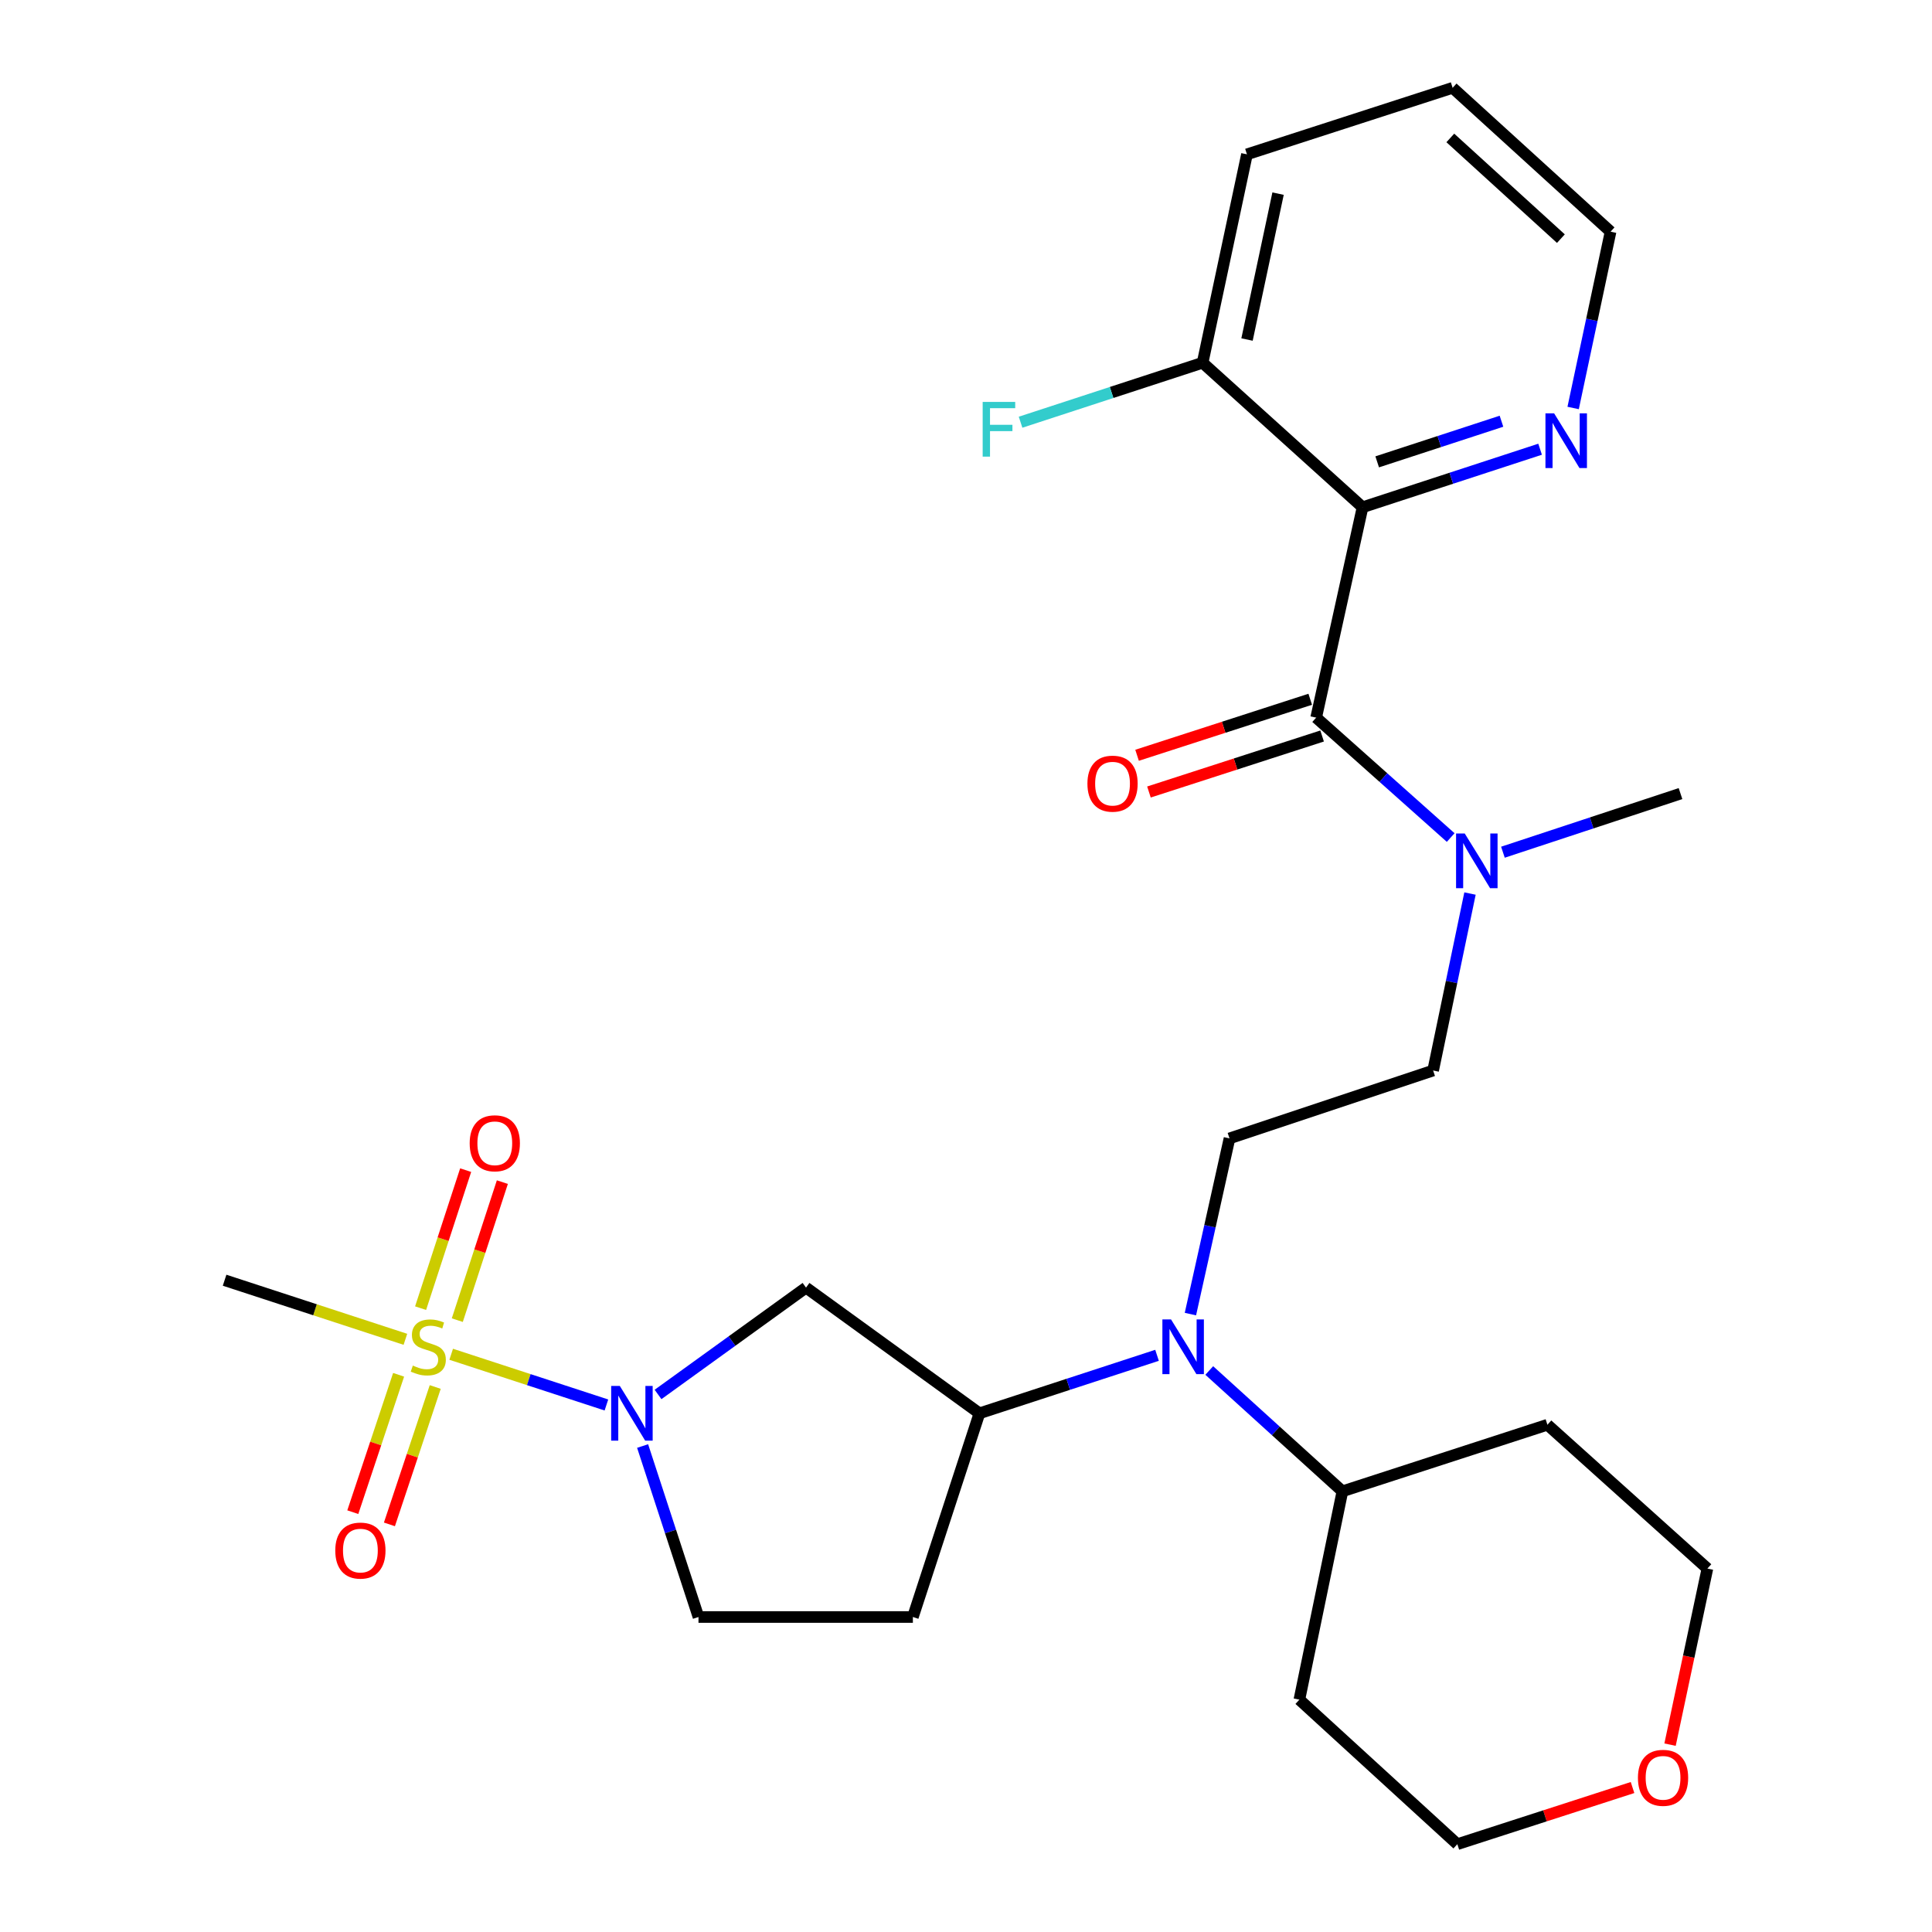<?xml version='1.0' encoding='iso-8859-1'?>
<svg version='1.1' baseProfile='full'
              xmlns='http://www.w3.org/2000/svg'
                      xmlns:rdkit='http://www.rdkit.org/xml'
                      xmlns:xlink='http://www.w3.org/1999/xlink'
                  xml:space='preserve'
width='1000px' height='1000px' viewBox='0 0 1000 1000'>
<!-- END OF HEADER -->
<rect style='opacity:1.0;fill:#FFFFFF;stroke:none' width='1000' height='1000' x='0' y='0'> </rect>
<path class='bond-0' d='M 233.535,700.969 L 273.707,714.093' style='fill:none;fill-rule:evenodd;stroke:#CCCC00;stroke-width:6px;stroke-linecap:butt;stroke-linejoin:miter;stroke-opacity:1' />
<path class='bond-0' d='M 273.707,714.093 L 313.88,727.217' style='fill:none;fill-rule:evenodd;stroke:#0000FF;stroke-width:6px;stroke-linecap:butt;stroke-linejoin:miter;stroke-opacity:1' />
<path class='bond-9' d='M 236.695,683.305 L 248.358,647.586' style='fill:none;fill-rule:evenodd;stroke:#CCCC00;stroke-width:6px;stroke-linecap:butt;stroke-linejoin:miter;stroke-opacity:1' />
<path class='bond-9' d='M 248.358,647.586 L 260.022,611.866' style='fill:none;fill-rule:evenodd;stroke:#FF0000;stroke-width:6px;stroke-linecap:butt;stroke-linejoin:miter;stroke-opacity:1' />
<path class='bond-9' d='M 217.702,677.103 L 229.365,641.384' style='fill:none;fill-rule:evenodd;stroke:#CCCC00;stroke-width:6px;stroke-linecap:butt;stroke-linejoin:miter;stroke-opacity:1' />
<path class='bond-9' d='M 229.365,641.384 L 241.028,605.664' style='fill:none;fill-rule:evenodd;stroke:#FF0000;stroke-width:6px;stroke-linecap:butt;stroke-linejoin:miter;stroke-opacity:1' />
<path class='bond-10' d='M 206.318,711.594 L 194.463,747.148' style='fill:none;fill-rule:evenodd;stroke:#CCCC00;stroke-width:6px;stroke-linecap:butt;stroke-linejoin:miter;stroke-opacity:1' />
<path class='bond-10' d='M 194.463,747.148 L 182.608,782.701' style='fill:none;fill-rule:evenodd;stroke:#FF0000;stroke-width:6px;stroke-linecap:butt;stroke-linejoin:miter;stroke-opacity:1' />
<path class='bond-10' d='M 225.272,717.914 L 213.417,753.468' style='fill:none;fill-rule:evenodd;stroke:#CCCC00;stroke-width:6px;stroke-linecap:butt;stroke-linejoin:miter;stroke-opacity:1' />
<path class='bond-10' d='M 213.417,753.468 L 201.562,789.022' style='fill:none;fill-rule:evenodd;stroke:#FF0000;stroke-width:6px;stroke-linecap:butt;stroke-linejoin:miter;stroke-opacity:1' />
<path class='bond-18' d='M 209.83,693.223 L 163.041,677.932' style='fill:none;fill-rule:evenodd;stroke:#CCCC00;stroke-width:6px;stroke-linecap:butt;stroke-linejoin:miter;stroke-opacity:1' />
<path class='bond-18' d='M 163.041,677.932 L 116.252,662.641' style='fill:none;fill-rule:evenodd;stroke:#000000;stroke-width:6px;stroke-linecap:butt;stroke-linejoin:miter;stroke-opacity:1' />
<path class='bond-3' d='M 340.598,721.77 L 378.895,694.12' style='fill:none;fill-rule:evenodd;stroke:#0000FF;stroke-width:6px;stroke-linecap:butt;stroke-linejoin:miter;stroke-opacity:1' />
<path class='bond-3' d='M 378.895,694.12 L 417.192,666.471' style='fill:none;fill-rule:evenodd;stroke:#000000;stroke-width:6px;stroke-linecap:butt;stroke-linejoin:miter;stroke-opacity:1' />
<path class='bond-12' d='M 332.614,748.463 L 347.074,792.711' style='fill:none;fill-rule:evenodd;stroke:#0000FF;stroke-width:6px;stroke-linecap:butt;stroke-linejoin:miter;stroke-opacity:1' />
<path class='bond-12' d='M 347.074,792.711 L 361.535,836.96' style='fill:none;fill-rule:evenodd;stroke:#000000;stroke-width:6px;stroke-linecap:butt;stroke-linejoin:miter;stroke-opacity:1' />
<path class='bond-1' d='M 705.255,262.554 L 681.245,371.448' style='fill:none;fill-rule:evenodd;stroke:#000000;stroke-width:6px;stroke-linecap:butt;stroke-linejoin:miter;stroke-opacity:1' />
<path class='bond-7' d='M 705.255,262.554 L 751.203,247.535' style='fill:none;fill-rule:evenodd;stroke:#000000;stroke-width:6px;stroke-linecap:butt;stroke-linejoin:miter;stroke-opacity:1' />
<path class='bond-7' d='M 751.203,247.535 L 797.151,232.515' style='fill:none;fill-rule:evenodd;stroke:#0000FF;stroke-width:6px;stroke-linecap:butt;stroke-linejoin:miter;stroke-opacity:1' />
<path class='bond-7' d='M 712.832,239.056 L 744.995,228.543' style='fill:none;fill-rule:evenodd;stroke:#000000;stroke-width:6px;stroke-linecap:butt;stroke-linejoin:miter;stroke-opacity:1' />
<path class='bond-7' d='M 744.995,228.543 L 777.159,218.03' style='fill:none;fill-rule:evenodd;stroke:#0000FF;stroke-width:6px;stroke-linecap:butt;stroke-linejoin:miter;stroke-opacity:1' />
<path class='bond-13' d='M 705.255,262.554 L 622.469,187.76' style='fill:none;fill-rule:evenodd;stroke:#000000;stroke-width:6px;stroke-linecap:butt;stroke-linejoin:miter;stroke-opacity:1' />
<path class='bond-2' d='M 681.245,371.448 L 716.059,402.478' style='fill:none;fill-rule:evenodd;stroke:#000000;stroke-width:6px;stroke-linecap:butt;stroke-linejoin:miter;stroke-opacity:1' />
<path class='bond-2' d='M 716.059,402.478 L 750.873,433.509' style='fill:none;fill-rule:evenodd;stroke:#0000FF;stroke-width:6px;stroke-linecap:butt;stroke-linejoin:miter;stroke-opacity:1' />
<path class='bond-14' d='M 678.171,361.942 L 633.357,376.437' style='fill:none;fill-rule:evenodd;stroke:#000000;stroke-width:6px;stroke-linecap:butt;stroke-linejoin:miter;stroke-opacity:1' />
<path class='bond-14' d='M 633.357,376.437 L 588.543,390.931' style='fill:none;fill-rule:evenodd;stroke:#FF0000;stroke-width:6px;stroke-linecap:butt;stroke-linejoin:miter;stroke-opacity:1' />
<path class='bond-14' d='M 684.32,380.953 L 639.506,395.447' style='fill:none;fill-rule:evenodd;stroke:#000000;stroke-width:6px;stroke-linecap:butt;stroke-linejoin:miter;stroke-opacity:1' />
<path class='bond-14' d='M 639.506,395.447 L 594.692,409.942' style='fill:none;fill-rule:evenodd;stroke:#FF0000;stroke-width:6px;stroke-linecap:butt;stroke-linejoin:miter;stroke-opacity:1' />
<path class='bond-4' d='M 417.192,666.471 L 506.96,731.53' style='fill:none;fill-rule:evenodd;stroke:#000000;stroke-width:6px;stroke-linecap:butt;stroke-linejoin:miter;stroke-opacity:1' />
<path class='bond-5' d='M 506.96,731.53 L 552.919,716.52' style='fill:none;fill-rule:evenodd;stroke:#000000;stroke-width:6px;stroke-linecap:butt;stroke-linejoin:miter;stroke-opacity:1' />
<path class='bond-5' d='M 552.919,716.52 L 598.878,701.51' style='fill:none;fill-rule:evenodd;stroke:#0000FF;stroke-width:6px;stroke-linecap:butt;stroke-linejoin:miter;stroke-opacity:1' />
<path class='bond-28' d='M 506.96,731.53 L 472.505,836.96' style='fill:none;fill-rule:evenodd;stroke:#000000;stroke-width:6px;stroke-linecap:butt;stroke-linejoin:miter;stroke-opacity:1' />
<path class='bond-8' d='M 616.156,680.174 L 626.272,634.705' style='fill:none;fill-rule:evenodd;stroke:#0000FF;stroke-width:6px;stroke-linecap:butt;stroke-linejoin:miter;stroke-opacity:1' />
<path class='bond-8' d='M 626.272,634.705 L 636.389,589.235' style='fill:none;fill-rule:evenodd;stroke:#000000;stroke-width:6px;stroke-linecap:butt;stroke-linejoin:miter;stroke-opacity:1' />
<path class='bond-16' d='M 625.913,709.367 L 660.373,740.634' style='fill:none;fill-rule:evenodd;stroke:#0000FF;stroke-width:6px;stroke-linecap:butt;stroke-linejoin:miter;stroke-opacity:1' />
<path class='bond-16' d='M 660.373,740.634 L 694.832,771.901' style='fill:none;fill-rule:evenodd;stroke:#000000;stroke-width:6px;stroke-linecap:butt;stroke-linejoin:miter;stroke-opacity:1' />
<path class='bond-6' d='M 760.87,462.496 L 751.328,508.294' style='fill:none;fill-rule:evenodd;stroke:#0000FF;stroke-width:6px;stroke-linecap:butt;stroke-linejoin:miter;stroke-opacity:1' />
<path class='bond-6' d='M 751.328,508.294 L 741.786,554.092' style='fill:none;fill-rule:evenodd;stroke:#000000;stroke-width:6px;stroke-linecap:butt;stroke-linejoin:miter;stroke-opacity:1' />
<path class='bond-25' d='M 777.913,441.103 L 823.871,425.934' style='fill:none;fill-rule:evenodd;stroke:#0000FF;stroke-width:6px;stroke-linecap:butt;stroke-linejoin:miter;stroke-opacity:1' />
<path class='bond-25' d='M 823.871,425.934 L 869.828,410.765' style='fill:none;fill-rule:evenodd;stroke:#000000;stroke-width:6px;stroke-linecap:butt;stroke-linejoin:miter;stroke-opacity:1' />
<path class='bond-24' d='M 814.257,211.174 L 823.943,165.544' style='fill:none;fill-rule:evenodd;stroke:#0000FF;stroke-width:6px;stroke-linecap:butt;stroke-linejoin:miter;stroke-opacity:1' />
<path class='bond-24' d='M 823.943,165.544 L 833.63,119.915' style='fill:none;fill-rule:evenodd;stroke:#000000;stroke-width:6px;stroke-linecap:butt;stroke-linejoin:miter;stroke-opacity:1' />
<path class='bond-15' d='M 636.389,589.235 L 741.786,554.092' style='fill:none;fill-rule:evenodd;stroke:#000000;stroke-width:6px;stroke-linecap:butt;stroke-linejoin:miter;stroke-opacity:1' />
<path class='bond-11' d='M 472.505,836.96 L 361.535,836.96' style='fill:none;fill-rule:evenodd;stroke:#000000;stroke-width:6px;stroke-linecap:butt;stroke-linejoin:miter;stroke-opacity:1' />
<path class='bond-19' d='M 622.469,187.76 L 575.356,203.149' style='fill:none;fill-rule:evenodd;stroke:#000000;stroke-width:6px;stroke-linecap:butt;stroke-linejoin:miter;stroke-opacity:1' />
<path class='bond-19' d='M 575.356,203.149 L 528.243,218.537' style='fill:none;fill-rule:evenodd;stroke:#33CCCC;stroke-width:6px;stroke-linecap:butt;stroke-linejoin:miter;stroke-opacity:1' />
<path class='bond-26' d='M 622.469,187.76 L 645.425,79.888' style='fill:none;fill-rule:evenodd;stroke:#000000;stroke-width:6px;stroke-linecap:butt;stroke-linejoin:miter;stroke-opacity:1' />
<path class='bond-26' d='M 645.456,175.738 L 661.524,100.227' style='fill:none;fill-rule:evenodd;stroke:#000000;stroke-width:6px;stroke-linecap:butt;stroke-linejoin:miter;stroke-opacity:1' />
<path class='bond-20' d='M 694.832,771.901 L 672.554,879.741' style='fill:none;fill-rule:evenodd;stroke:#000000;stroke-width:6px;stroke-linecap:butt;stroke-linejoin:miter;stroke-opacity:1' />
<path class='bond-21' d='M 694.832,771.901 L 800.94,737.446' style='fill:none;fill-rule:evenodd;stroke:#000000;stroke-width:6px;stroke-linecap:butt;stroke-linejoin:miter;stroke-opacity:1' />
<path class='bond-17' d='M 864.416,903.026 L 874.082,857.456' style='fill:none;fill-rule:evenodd;stroke:#FF0000;stroke-width:6px;stroke-linecap:butt;stroke-linejoin:miter;stroke-opacity:1' />
<path class='bond-17' d='M 874.082,857.456 L 883.748,811.885' style='fill:none;fill-rule:evenodd;stroke:#000000;stroke-width:6px;stroke-linecap:butt;stroke-linejoin:miter;stroke-opacity:1' />
<path class='bond-29' d='M 844.995,925.221 L 799.657,939.883' style='fill:none;fill-rule:evenodd;stroke:#FF0000;stroke-width:6px;stroke-linecap:butt;stroke-linejoin:miter;stroke-opacity:1' />
<path class='bond-29' d='M 799.657,939.883 L 754.319,954.545' style='fill:none;fill-rule:evenodd;stroke:#000000;stroke-width:6px;stroke-linecap:butt;stroke-linejoin:miter;stroke-opacity:1' />
<path class='bond-23' d='M 672.554,879.741 L 754.319,954.545' style='fill:none;fill-rule:evenodd;stroke:#000000;stroke-width:6px;stroke-linecap:butt;stroke-linejoin:miter;stroke-opacity:1' />
<path class='bond-22' d='M 800.94,737.446 L 883.748,811.885' style='fill:none;fill-rule:evenodd;stroke:#000000;stroke-width:6px;stroke-linecap:butt;stroke-linejoin:miter;stroke-opacity:1' />
<path class='bond-30' d='M 833.63,119.915 L 751.877,45.455' style='fill:none;fill-rule:evenodd;stroke:#000000;stroke-width:6px;stroke-linecap:butt;stroke-linejoin:miter;stroke-opacity:1' />
<path class='bond-30' d='M 807.913,123.518 L 750.685,71.395' style='fill:none;fill-rule:evenodd;stroke:#000000;stroke-width:6px;stroke-linecap:butt;stroke-linejoin:miter;stroke-opacity:1' />
<path class='bond-27' d='M 645.425,79.888 L 751.877,45.455' style='fill:none;fill-rule:evenodd;stroke:#000000;stroke-width:6px;stroke-linecap:butt;stroke-linejoin:miter;stroke-opacity:1' />
<path  class='atom-0' d='M 213.683 706.817
Q 214.003 706.937, 215.323 707.497
Q 216.643 708.057, 218.083 708.417
Q 219.563 708.737, 221.003 708.737
Q 223.683 708.737, 225.243 707.457
Q 226.803 706.137, 226.803 703.857
Q 226.803 702.297, 226.003 701.337
Q 225.243 700.377, 224.043 699.857
Q 222.843 699.337, 220.843 698.737
Q 218.323 697.977, 216.803 697.257
Q 215.323 696.537, 214.243 695.017
Q 213.203 693.497, 213.203 690.937
Q 213.203 687.377, 215.603 685.177
Q 218.043 682.977, 222.843 682.977
Q 226.123 682.977, 229.843 684.537
L 228.923 687.617
Q 225.523 686.217, 222.963 686.217
Q 220.203 686.217, 218.683 687.377
Q 217.163 688.497, 217.203 690.457
Q 217.203 691.977, 217.963 692.897
Q 218.763 693.817, 219.883 694.337
Q 221.043 694.857, 222.963 695.457
Q 225.523 696.257, 227.043 697.057
Q 228.563 697.857, 229.643 699.497
Q 230.763 701.097, 230.763 703.857
Q 230.763 707.777, 228.123 709.897
Q 225.523 711.977, 221.163 711.977
Q 218.643 711.977, 216.723 711.417
Q 214.843 710.897, 212.603 709.977
L 213.683 706.817
' fill='#CCCC00'/>
<path  class='atom-1' d='M 320.82 717.37
L 330.1 732.37
Q 331.02 733.85, 332.5 736.53
Q 333.98 739.21, 334.06 739.37
L 334.06 717.37
L 337.82 717.37
L 337.82 745.69
L 333.94 745.69
L 323.98 729.29
Q 322.82 727.37, 321.58 725.17
Q 320.38 722.97, 320.02 722.29
L 320.02 745.69
L 316.34 745.69
L 316.34 717.37
L 320.82 717.37
' fill='#0000FF'/>
<path  class='atom-6' d='M 606.13 682.937
L 615.41 697.937
Q 616.33 699.417, 617.81 702.097
Q 619.29 704.777, 619.37 704.937
L 619.37 682.937
L 623.13 682.937
L 623.13 711.257
L 619.25 711.257
L 609.29 694.857
Q 608.13 692.937, 606.89 690.737
Q 605.69 688.537, 605.33 687.857
L 605.33 711.257
L 601.65 711.257
L 601.65 682.937
L 606.13 682.937
' fill='#0000FF'/>
<path  class='atom-7' d='M 758.138 431.404
L 767.418 446.404
Q 768.338 447.884, 769.818 450.564
Q 771.298 453.244, 771.378 453.404
L 771.378 431.404
L 775.138 431.404
L 775.138 459.724
L 771.258 459.724
L 761.298 443.324
Q 760.138 441.404, 758.898 439.204
Q 757.698 437.004, 757.338 436.324
L 757.338 459.724
L 753.658 459.724
L 753.658 431.404
L 758.138 431.404
' fill='#0000FF'/>
<path  class='atom-8' d='M 804.404 213.939
L 813.684 228.939
Q 814.604 230.419, 816.084 233.099
Q 817.564 235.779, 817.644 235.939
L 817.644 213.939
L 821.404 213.939
L 821.404 242.259
L 817.524 242.259
L 807.564 225.859
Q 806.404 223.939, 805.164 221.739
Q 803.964 219.539, 803.604 218.859
L 803.604 242.259
L 799.924 242.259
L 799.924 213.939
L 804.404 213.939
' fill='#0000FF'/>
<path  class='atom-10' d='M 243.105 591.757
Q 243.105 584.957, 246.465 581.157
Q 249.825 577.357, 256.105 577.357
Q 262.385 577.357, 265.745 581.157
Q 269.105 584.957, 269.105 591.757
Q 269.105 598.637, 265.705 602.557
Q 262.305 606.437, 256.105 606.437
Q 249.865 606.437, 246.465 602.557
Q 243.105 598.677, 243.105 591.757
M 256.105 603.237
Q 260.425 603.237, 262.745 600.357
Q 265.105 597.437, 265.105 591.757
Q 265.105 586.197, 262.745 583.397
Q 260.425 580.557, 256.105 580.557
Q 251.785 580.557, 249.425 583.357
Q 247.105 586.157, 247.105 591.757
Q 247.105 597.477, 249.425 600.357
Q 251.785 603.237, 256.105 603.237
' fill='#FF0000'/>
<path  class='atom-11' d='M 173.539 802.574
Q 173.539 795.774, 176.899 791.974
Q 180.259 788.174, 186.539 788.174
Q 192.819 788.174, 196.179 791.974
Q 199.539 795.774, 199.539 802.574
Q 199.539 809.454, 196.139 813.374
Q 192.739 817.254, 186.539 817.254
Q 180.299 817.254, 176.899 813.374
Q 173.539 809.494, 173.539 802.574
M 186.539 814.054
Q 190.859 814.054, 193.179 811.174
Q 195.539 808.254, 195.539 802.574
Q 195.539 797.014, 193.179 794.214
Q 190.859 791.374, 186.539 791.374
Q 182.219 791.374, 179.859 794.174
Q 177.539 796.974, 177.539 802.574
Q 177.539 808.294, 179.859 811.174
Q 182.219 814.054, 186.539 814.054
' fill='#FF0000'/>
<path  class='atom-15' d='M 562.848 405.617
Q 562.848 398.817, 566.208 395.017
Q 569.568 391.217, 575.848 391.217
Q 582.128 391.217, 585.488 395.017
Q 588.848 398.817, 588.848 405.617
Q 588.848 412.497, 585.448 416.417
Q 582.048 420.297, 575.848 420.297
Q 569.608 420.297, 566.208 416.417
Q 562.848 412.537, 562.848 405.617
M 575.848 417.097
Q 580.168 417.097, 582.488 414.217
Q 584.848 411.297, 584.848 405.617
Q 584.848 400.057, 582.488 397.257
Q 580.168 394.417, 575.848 394.417
Q 571.528 394.417, 569.168 397.217
Q 566.848 400.017, 566.848 405.617
Q 566.848 411.337, 569.168 414.217
Q 571.528 417.097, 575.848 417.097
' fill='#FF0000'/>
<path  class='atom-18' d='M 847.792 920.192
Q 847.792 913.392, 851.152 909.592
Q 854.512 905.792, 860.792 905.792
Q 867.072 905.792, 870.432 909.592
Q 873.792 913.392, 873.792 920.192
Q 873.792 927.072, 870.392 930.992
Q 866.992 934.872, 860.792 934.872
Q 854.552 934.872, 851.152 930.992
Q 847.792 927.112, 847.792 920.192
M 860.792 931.672
Q 865.112 931.672, 867.432 928.792
Q 869.792 925.872, 869.792 920.192
Q 869.792 914.632, 867.432 911.832
Q 865.112 908.992, 860.792 908.992
Q 856.472 908.992, 854.112 911.792
Q 851.792 914.592, 851.792 920.192
Q 851.792 925.912, 854.112 928.792
Q 856.472 931.672, 860.792 931.672
' fill='#FF0000'/>
<path  class='atom-20' d='M 508.63 208.033
L 525.47 208.033
L 525.47 211.273
L 512.43 211.273
L 512.43 219.873
L 524.03 219.873
L 524.03 223.153
L 512.43 223.153
L 512.43 236.353
L 508.63 236.353
L 508.63 208.033
' fill='#33CCCC'/>
</svg>
